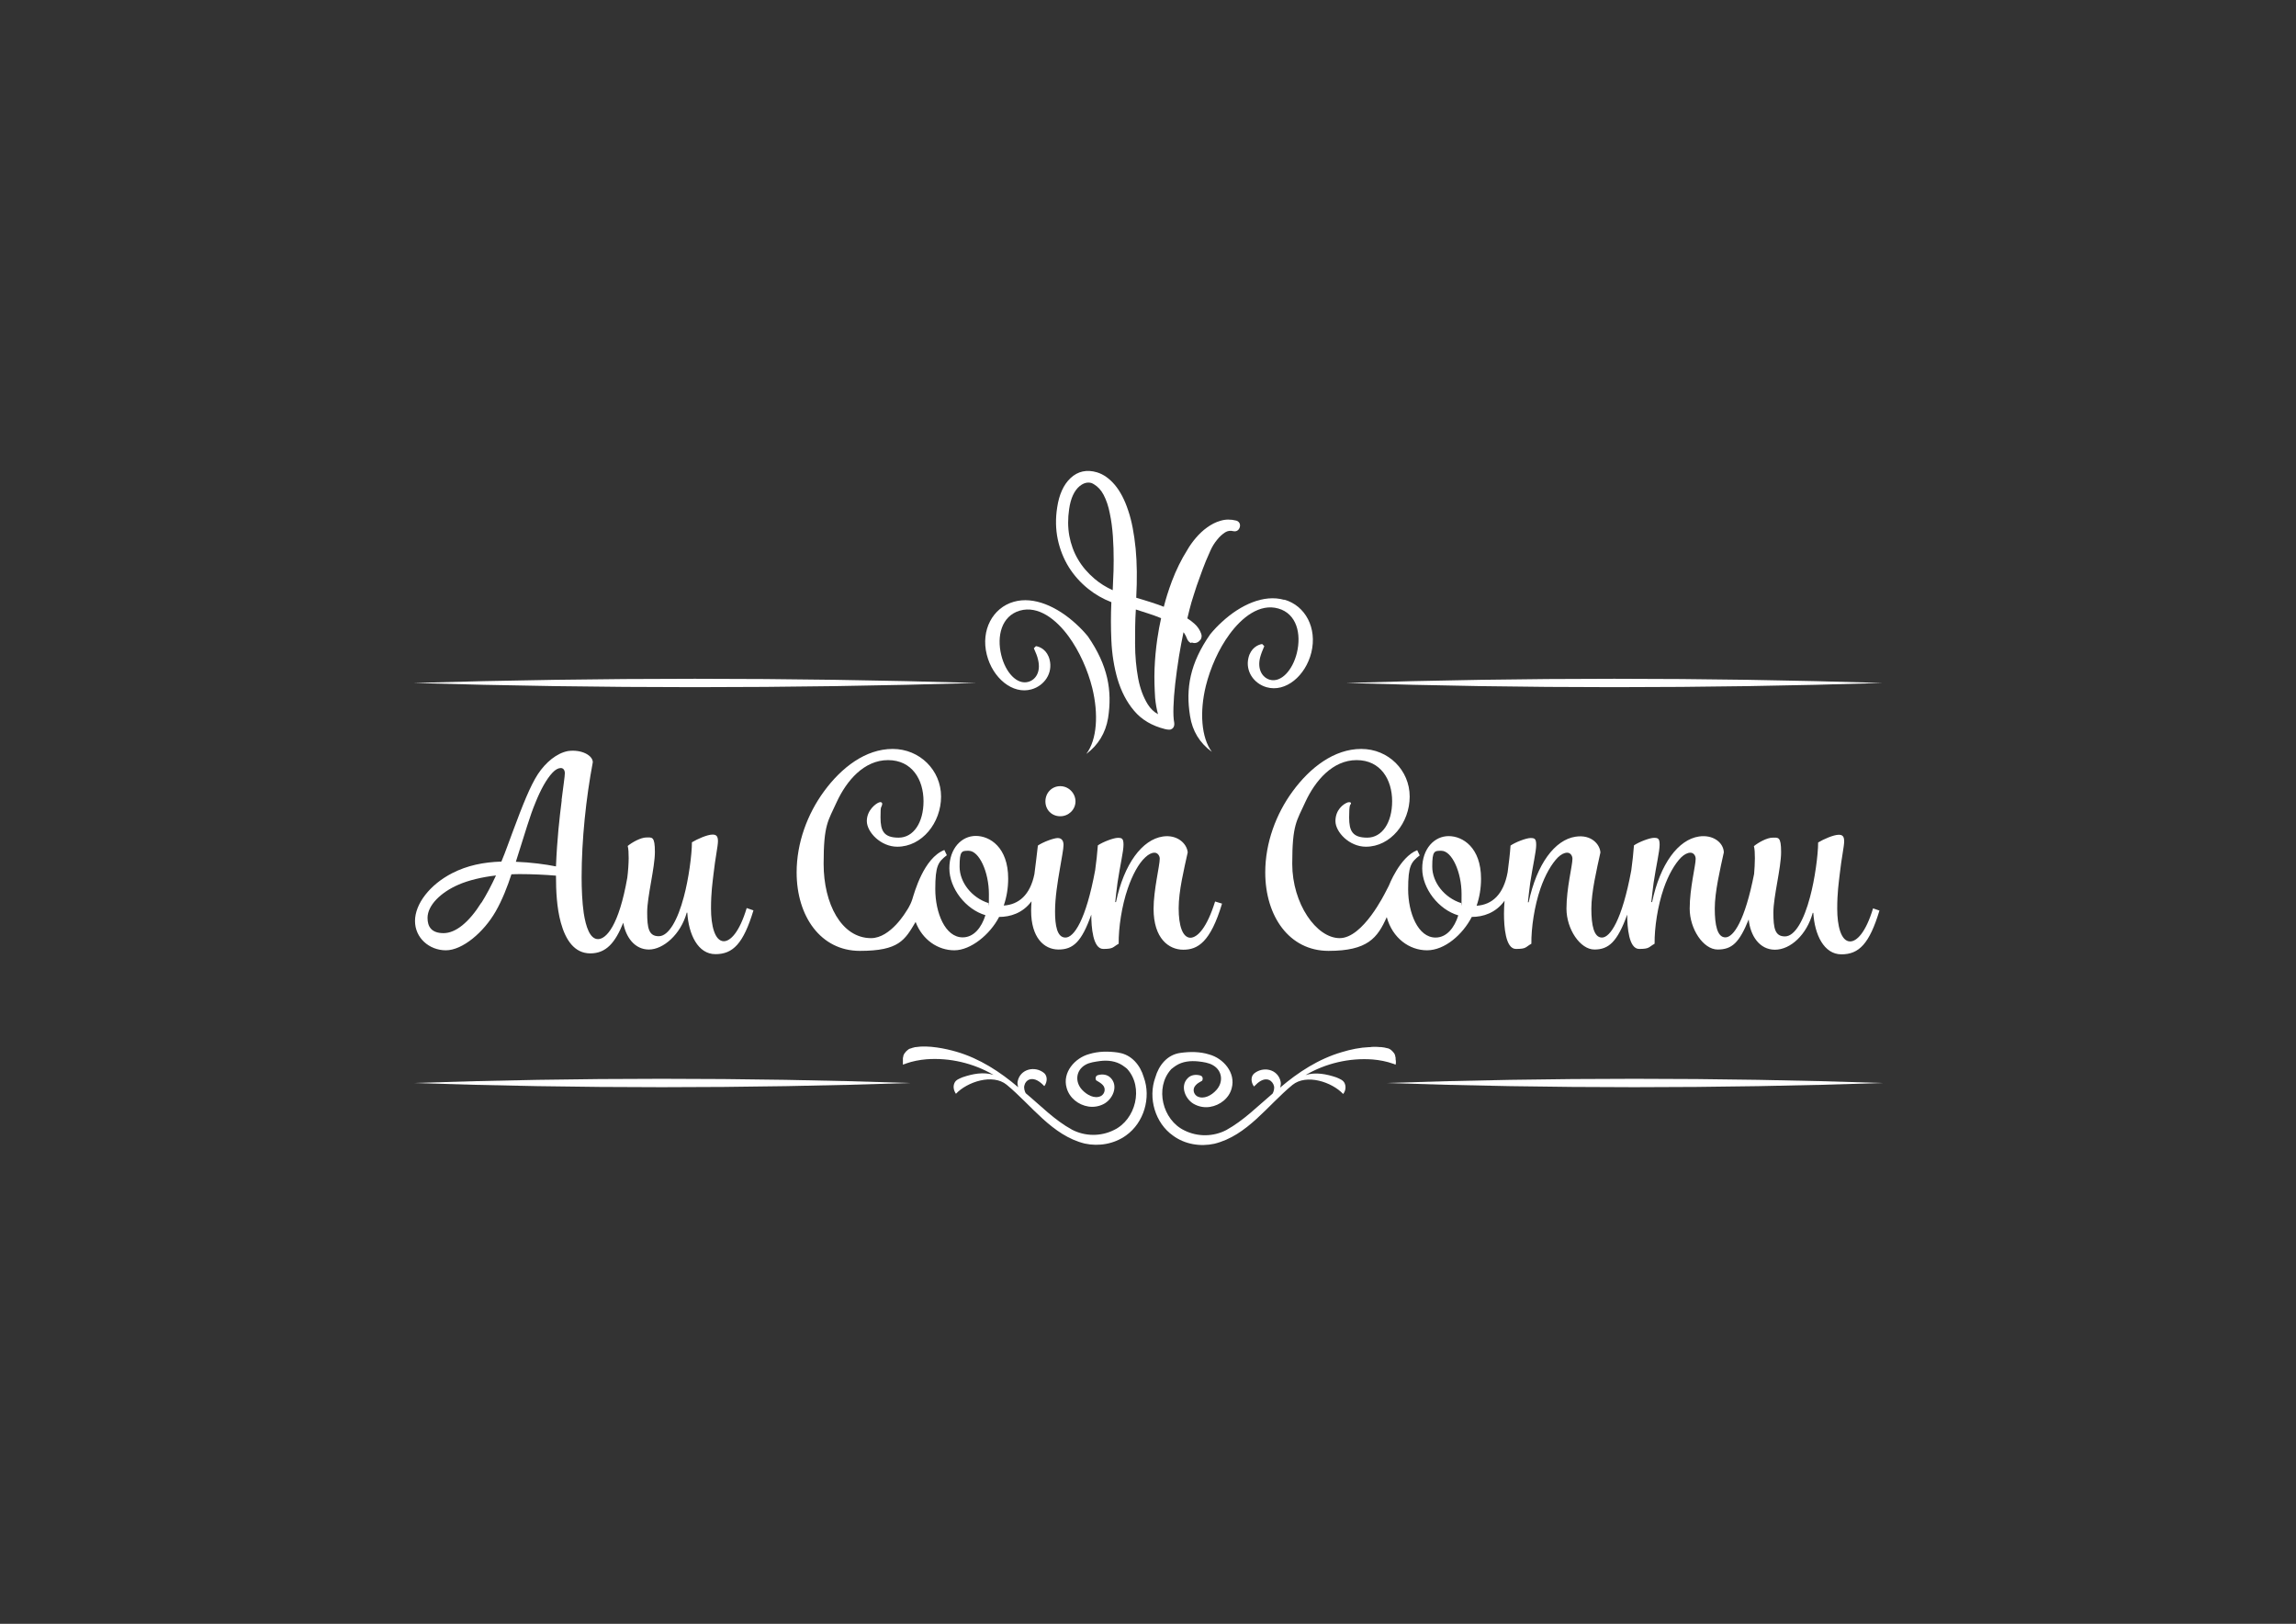 <svg xmlns="http://www.w3.org/2000/svg" id="Layer_1" viewBox="0 0 1190.6 841.9"><rect x="0" y="0" width="1190.6" height="841.9" fill="#333333" stroke="none"/><defs><style>      .st0 {        fill: #fff;      }    </style></defs><path class="st0" d="M549.8,423.2c4.4,0,7.9-3.5,7.9-7.7s-3.5-7.9-7.9-7.9-7.7,3.5-7.7,7.9,3.3,7.7,7.7,7.7Z"></path><path class="st0" d="M375.4,488c-4.8,0-6.7-8.3-6.7-16.9s.8-13.5,1.3-18c.9-8.2,2.3-14.4,2.3-17s-.9-3.4-2.8-3.4c-2.7,0-7.9,2.3-10.7,4,0,6.4-1.7,19.1-4.2,28.3-3.1,11.8-7.8,20.4-13,20.4s-6-4.2-6-12.4,4-23.1,4-31.3-1.5-7.5-4.4-7.5-7.4,2.5-9.7,4.4c.4,1.5.5,3.6.5,6.3s-.3,7-.7,10.1c-4.4,25.1-11,31.9-15.2,31.9s-6.3-6.4-7.4-13.5c-.8-5.4-1.1-12.6-1.1-18.5,0-19.6,2.3-41.2,5.8-59.7,0-3.6-6-6.8-12.9-5.8-5.8,1.1-11.5,5.8-15.6,12-4,6.2-7.8,15.8-12.9,29.5-2.3,6-3.6,10.1-6,15.8-9.3.3-17.7,2-25.5,6-11.7,6-19.3,16-19.3,24.8s7.4,15.2,16,15.2,19.6-9.3,25.8-20.1c3.4-5.9,6.2-13.1,8.2-19.3,1.7-.1,3.4-.1,5-.1,5.2,0,12.5.3,18.1.8,0,7.9.4,16.6,2.5,24.3,2.5,9.1,7.1,16,15.3,16s12.9-5.5,17.1-15.9c1.3,7.5,5.9,13.9,13.3,13.9s16.5-7.8,19.6-19.1h.3c.7,11.3,5.5,21.5,14.6,21.5s14.5-5.5,19.7-22.7l-3.5-1.2c-3.9,12.9-8.6,17.2-11.9,17.2h0ZM249.6,468c-6.4,10.2-13.3,15.8-19.6,15.8s-8.3-3.4-8.3-7.9c0-6.6,7-13.3,16-17.2,5.2-2.3,12.4-4,19.5-4.8-2.4,5.2-5,10.1-7.5,14.1h0ZM291.3,414.8c-1.2,9.5-2.4,20-3,34.4-5.5-1.1-13-2.1-20.8-2.4,5.2-16.2,7.1-23.4,10.3-31,2.5-6.2,5.5-11.8,8.7-15.2,1.5-1.6,3-2.4,4.3-2.4s2.1,1.1,2.1,2.7-.8,6.7-1.7,14h0Z"></path><path class="st0" d="M617.4,486.2c-4.2,0-6.2-6.3-6.2-15.3s2.8-20.3,4.7-29c-.5-4.8-5.7-9.3-12.9-8.2-10.7,1.6-20.1,14.1-24.3,34h-.4c.3-2.8.7-6.4,1.2-10.1,1.3-8.7,3.1-16.2,3.1-19.6s-.9-3.6-3-3.6-7.7,2.1-10.3,3.9c-.3,4.2-.8,8.5-1.4,12.9-4.8,25.9-11,34.9-15.4,34.9s-5.4-6.4-5.4-13.5,1.3-15.2,2.5-22.1c.9-5.5,1.9-10.3,1.9-12.4s-.9-3.6-3-3.6-7.7,2.1-10.3,3.9c-.5,4.8-1.2,9.8-1.8,14.8-2.2,10.8-8.1,15.8-15.9,16.3,1.5-4.3,2.3-9.1,2.3-14,0-16.2-9.5-22.1-16.8-22.1s-13.7,6.4-13.7,16.8,8.5,21.3,18.7,24.3c-2,6.4-6,11.5-11.8,11.5-9.1,0-14.2-12.8-14.2-25s1.5-14.1,6-17.6l-1.3-2.7c-10.7,4.2-15.5,22-16.6,25.5s-3.1,6.2-3.1,6.2c0,0-8.1,14-18.3,14-15.4,0-24.6-17.9-24.6-38.5s2.3-22.1,6.8-32.1c5.1-11,14.1-21.7,26.6-21.7s18.4,10.2,18.4,21.3-5.2,18.9-12.9,18.9-9.4-3.5-9.4-10.5.4-4.3.9-7c0,0,0-1.3-1.6-.8s-6.4,4-6.4,9.7,7.2,13.3,15.8,13.3c12.8,0,22.7-12.4,22.7-26s-11-24.7-25.1-24.7-26.6,9.7-35.6,22c-8.6,11.7-14.2,26.7-14.2,42,0,22.8,12.5,40.7,32.8,40.7s23.3-5.6,28.9-15c3.5,9.3,11.6,14.7,20.1,14.7s18.5-8.2,23.2-17.3c5.7,0,12.2-1.9,16.8-8.1-.1,1.7-.2,3.4-.2,4.9,0,13.8,6.6,20.1,14.2,20.1s12-4,17-18.1c0,6.4.8,17.8,6.2,17.8s4.8-.9,8-2.7c-.1-8.3,1.6-19.6,4.7-28.6,2.4-7,5.6-13,9.1-16.2,1.6-1.5,3.2-2.4,4.8-2.4s2.7,1.6,2.7,3.1c0,3.6-3.2,16.2-3.2,26,0,15.4,7.9,21.2,15.4,21.2s14.1-3.9,20.1-23.9l-3.6-1.1c-4.2,13.5-9.1,18.8-12.9,18.8h0ZM512.5,468.2c-8.6-2.8-14.9-10.7-14.9-18.9s1.1-8.2,4.7-8.2c5.5,0,10.5,11.1,10.5,22.4s-.1,3.2-.3,4.7Z"></path><path class="st0" d="M971.3,470.9c-3.9,12.9-8.6,17.2-11.9,17.2-4.8,0-6.7-8.3-6.7-16.9s.8-13.5,1.3-18c.9-8.2,2.3-14.4,2.3-17s-.9-3.4-2.8-3.4c-2.7,0-7.9,2.3-10.7,4,0,6.4-1.7,19.1-4.2,28.3-3.1,11.8-7.8,20.4-13,20.4s-6-4.2-6-12.4,4-23.1,4-31.3-1.5-7.5-4.4-7.5-7.4,2.5-9.7,4.4c.4,1.5.5,3.6.5,6.3s-.2,5.5-.4,8.1c-4.8,24.4-10.7,32.9-14.9,32.9s-5.5-6.4-5.5-15,2.8-20.4,4.7-29.1c-.2-5.2-5.8-9.3-12.9-8.2-10.7,1.6-20.1,14.1-24.3,34h-.4c.3-2.8.7-6.4,1.2-10.1,1.3-8.7,3.1-16.2,3.1-19.6s-.9-3.6-3-3.6-7.7,2.1-10.3,3.9c-.3,4.2-.8,8.6-1.4,13-4.8,25.9-11,34.8-15.2,34.8s-5.5-6.4-5.5-15,2.8-20.4,4.7-29.1c-.2-4-4.5-9.5-12.9-8.2-10.7,1.6-20.1,14.1-24.3,34h-.4c.3-2.8.7-6.4,1.2-10.1,1.3-8.7,3.1-16.2,3.1-19.6s-.9-3.6-3-3.6-7.7,2.1-10.3,3.9c-.3,4.5-.9,9.1-1.5,13.8-2.1,11.5-8,16.9-16.1,17.4,1.5-4.3,2.3-9.1,2.3-14,0-16.2-9.5-22.1-16.8-22.1s-13.7,6.4-13.7,16.8,8.5,21.3,18.7,24.3c-2,6.4-6,11.5-11.8,11.5-9.1,0-14.2-12.8-14.2-25s1.5-14.1,6-17.6l-1.3-2.7c-9,3.5-14.7,18.4-14.7,18.4,0,0-1.1,2.2-1.6,3.1s-11.8,24.1-23.9,24.1-24.6-17.9-24.6-38.5,2.3-22.1,6.8-32.1c5.1-11,14.1-21.7,26.6-21.7s18.4,10.2,18.4,21.3-5.2,18.9-12.9,18.9-9.4-3.5-9.4-10.5.6-6.3.9-7-.4-1.1-1.6-.8c-2.5.9-6.4,4-6.4,9.7s7.2,13.3,15.8,13.3c12.8,0,22.7-12.4,22.7-26s-11-24.7-25.1-24.7-26.6,9.7-35.6,22c-8.6,11.7-14.2,26.7-14.2,42,0,22.8,12.5,40.7,32.8,40.7s25.4-6.7,30.2-17.5c3,10.9,11.7,17.2,20.9,17.2s18.5-8.2,23.2-17.3c5.8,0,12.4-2,17-8.4-.2,2.3-.3,4.5-.3,6.8,0,6.3.7,18.2,6.2,18.2s4.8-.9,8-2.7c-.1-8.3,1.6-19.6,4.7-28.6,2.4-7,5.8-12.9,9.1-16.2,1.6-1.5,3.2-2.4,4.8-2.4s2.7,1.5,2.7,3.2c0,3.5-3.1,15.2-3.1,25.8s7.1,21.2,14.5,21.2,11.9-4,17-18.1c0,6.4.8,17.8,6.2,17.8s4.8-.9,8-2.7c-.1-8.3,1.6-19.6,4.7-28.6,2.4-7,5.8-12.9,9.1-16.2,1.6-1.5,3.2-2.4,4.8-2.4s2.7,1.5,2.7,3.2c0,3.5-3.1,15.2-3.1,25.8s7.1,21.2,14.5,21.2,11.2-3.5,16.1-15.6c.8,8.3,5.5,15.7,13.6,15.7s16.5-7.8,19.6-19.1h.3c.7,11.3,5.5,21.5,14.6,21.5s14.5-5.5,19.7-22.7l-3.5-1.2h0ZM757.6,468.2c-8.6-2.8-14.9-10.7-14.9-18.9s1.1-8.2,4.7-8.2c5.5,0,10.5,11.1,10.5,22.4s-.1,3.2-.3,4.7h0Z"></path><path class="st0" d="M698,354.1c92.7-2.9,185.5-2.9,278.2,0-92.7,2.9-185.5,2.9-278.2,0h0Z"></path><path class="st0" d="M214.4,354.1c97.3-2.9,194.6-2.9,291.9,0-97.3,2.9-194.6,2.9-291.9,0h0Z"></path><path class="st0" d="M214.4,561.5c85.8-2.9,171.7-2.9,257.5,0-85.8,2.9-171.7,2.9-257.5,0h0Z"></path><path class="st0" d="M718.7,561.5c85.8-2.9,171.7-2.9,257.5,0-85.8,2.9-171.7,2.9-257.5,0h0Z"></path><g><path class="st0" d="M665.9,311c-10.5-3-22.7,2.6-32.3,11.5-2.1,1.9-4.1,4-6,6.3-10.6,15.1-12.8,28.2-10.5,42.4,1.2,7.8,5,14,11.3,18.6-5.5-7.4-6.4-20.7-3.1-34.2,2.3-9.2,6.6-19.1,12.3-26.8,6.3-8.6,15.6-16.1,25.3-13.3,9.5,2.7,12,13.1,9.6,23-2.2,9-8.2,15.6-14.1,13.9-3.7-1.1-6.5-5.2-5-11.4.5-1.9,1.2-3.7,2.2-6l-1.1-1.1c-2.2.3-5.9,2.1-7.1,7.1-1.7,6.9,2.7,13.4,9.4,15.3,9.9,2.8,20.2-5.9,23.2-18,3.1-12.7-3.1-24.3-14-27.4h0Z"></path><path class="st0" d="M558,323.5c-9.7-8.9-21.8-14.5-32.3-11.5-10.9,3.1-17.2,14.7-14,27.4,3,12.1,13.4,20.8,23.2,18,6.7-1.9,11.1-8.4,9.4-15.3-1.2-5-4.9-6.8-7.1-7.1l-1.1,1.1c1,2.2,1.8,4.1,2.2,6,1.5,6.2-1.2,10.3-5,11.4-5.9,1.7-11.9-4.8-14.1-13.9-2.4-9.8.1-20.2,9.6-23,9.7-2.8,19,4.7,25.3,13.3,5.7,7.8,10,17.6,12.3,26.8,3.3,13.5,2.5,26.8-3.1,34.2,6.2-4.6,10-10.9,11.3-18.6,2.2-14.2,0-27.2-10.5-42.4-1.9-2.3-3.9-4.4-6-6.3h0Z"></path><path class="st0" d="M618,333.1c1,.4,1.9.4,2.8,0,.7-.3,1.3-.9,1.8-1.5.5-.9.7-1.9.3-3-.7-2-1.9-3.8-3.5-5.2-1.1-1-2.3-1.9-3.7-2.8l1.1-4.5c.6-2.5,1.4-5.1,2.3-7.9.9-2.9,1.9-5.9,3-8.8,1.1-3,2.1-5.9,3.2-8.5.7-1.6,1.5-3.4,2.4-5.5.9-2,2-3.8,3.4-5.5,1.2-1.6,2.7-2.9,4.2-3.9,1.3-.8,2.7-1,4.3-.6,1.3.3,2.8-.3,3.3-2.1.5-1.8-.6-3.1-1.9-3.4-2.8-.7-5.5-.7-8.1.1-2.5.7-4.8,1.9-7,3.5-2.1,1.5-4,3.3-5.8,5.4-1.7,2-3.2,4.1-4.4,6.2-3.1,4.9-5.8,10.4-8,16.2-1.8,4.8-3.2,9.3-4.2,13.3-2.3-.9-4.6-1.7-6.8-2.4-2.4-.8-4.9-1.5-7.5-2.3.5-9.6.4-18.1-.3-25.4-.8-7.8-2-14.4-3.9-19.9-1.8-5.5-4.2-10-6.9-13.2-2.8-3.3-5.9-5.5-9.2-6.5-5.3-1.6-10-.6-13.8,3-3.6,3.4-5.9,8.5-6.9,15.2-.9,5.7-.8,11.2.3,16.5,1.1,5.2,3,10,5.7,14.4,2.7,4.3,6.1,8.1,10.1,11.3,3.6,2.9,7.6,5.2,12,6.9-.3,6.6-.3,13.2,0,19.8.3,7.1,1.4,13.9,3.2,20.1,1.9,6.3,4.7,11.8,8.5,16.3,3.9,4.7,9.3,7.9,16.1,9.6.8.2,1.5.3,2,.3s.9,0,1.2-.2c.6-.2,1.9-1.1,1.6-3.4h0c-.4-2-.5-4.7-.4-8.1.1-3.5.4-7.5.9-12,.5-4.5,1.2-9.4,2-14.5.7-4,1.4-8.1,2.3-12.3.1.2.3.3.4.5h0c.6.9,1.1,1.9,1.5,3,.4,1,1.1,1.7,2,2.1h0ZM589,316c2.2.7,4.2,1.4,6.2,2,2.2.7,4.5,1.5,6.9,2.5-.7,3.1-1.4,6.8-2,10.9-.7,4.9-1.2,10.1-1.4,15.3-.2,5.3,0,10.4.3,15.2.3,3.1.8,5.9,1.5,8.4-2.2-1.2-3.9-2.9-5.3-5.1-2.3-3.7-4-8.2-5-13.5-1-5.4-1.6-11.5-1.6-18.1,0-5.8,0-11.7.4-17.6h0ZM567.5,300c-3.4-2.9-6.3-6.2-8.5-10-2.2-3.7-3.7-7.9-4.5-12.2-.8-4.4-.8-9.1-.1-13.8.8-5.7,2.7-9.7,5.5-12,1.5-1.2,3-1.8,4.4-1.8s2,.3,3,.9c2,1.2,3.7,3,5,5.5,1.4,2.7,2.5,5.9,3.2,9.6.8,3.7,1.3,7.7,1.6,11.9.3,4.2.4,8.3.4,12.3,0,3.9-.1,7.6-.3,10.8,0,1.8-.2,3.4-.2,4.8-3.5-1.6-6.7-3.6-9.4-5.9h0Z"></path></g><g><path class="st0" d="M579.7,545.7c-5-.7-10-.7-14.9.8-7.4,2-14,9.5-11.7,17.5,1.4,5.2,6.1,8.9,11.3,9.7,2.6.4,5.3,0,7.7-1.2,4.8-2.3,8.1-9.4,3.8-13.7-1.8-1.8-4.3-2-6.5-1.4-.2,0-.8.3-1,.7-.4.6-.3,1.4,0,2,1.2.7,2.6,1.5,3.4,2.4,1.7,1.7,1.2,4.5-.8,5.7-3.4,1.8-7.5-.6-9.9-3.2-3.8-4.1-3.2-10.1,1.7-12.9,2.2-1.3,5-1.6,7.7-2,4-.5,8.1,0,11.5,2.2.8.5,1.5,1.1,2.3,1.7.2.2.3.3.3.3,8.5,9.5,4.4,26.2-7,31.6-6.8,3.4-15,3.3-21.7-.2-9-4.9-16.2-12.4-24-18.9-.5-.8-1.1-2.7-.7-4,.3-1.4,1.2-2.6,2.6-3.1,2.8-1,5.7,1.3,7.5,3.2l.2.2.2-.2c1.3-1.9,1.6-4.8-.2-6.5-4.8-4-12.5-2.2-13.8,4.3-.2,1,0,2,.3,3-9.4-8-20-14.9-32-18.4-5.5-1.6-14.5-3.5-21.2-2.4-.3,0-.6,0-.9.2-.4,0-.8.2-1.1.3-.9.2-1.6.5-2,.9-.3.2-.5.4-.7.6-.1,0-.2.2-.3.3-.1.2-.3.3-.4.5,0,0-.1.2-.2.2-.2.3-.3.5-.5.8,0,0,0,0,0,0-.1.3-.2.5-.3.8,0,0,0,.2,0,.2,0,.3-.1.5-.2.8,0,.2,0,.3,0,.5,0,0,0,0,0,.2,0,.8,0,1.5,0,2.3h0c0,.2,0,.3,0,.5.4-.2.8-.3,1.1-.4.2,0,.4-.1.5-.2,3.4-1.2,7-1.9,10.6-2.2,12-.9,24.4,2,34.8,8.1-5.2-1.7-11-.5-16,1.2-1.6.7-3.6,1.3-4.3,3.1-.8,1.8-.3,3.9.8,5.5,5.8-6.2,19.1-10.6,26.3-4.7,12.9,10.6,23.5,26.3,40.5,30.5,7.3,1.6,15.3.2,21.4-4.2,9.3-6.6,13.1-19.6,9.2-30.2-1.8-6.2-6.3-11.7-13-12.7h0ZM469.8,544.8c0,0-.1.1-.2.2,0,0,.1-.1.2-.2ZM469,545.7s0,0,0,0c0,0,0,0,0,0ZM467.9,552h0s0,0,0,0c0,0,0,0,0,0h0Z"></path><path class="st0" d="M723.7,552c.2-.9.2-1.9,0-2.8,0,0,0,0,0-.2,0-.2,0-.3,0-.5,0-.3-.1-.5-.2-.8,0,0,0-.1,0-.2,0-.3-.2-.6-.3-.9,0,0,0,0,0,0-.1-.3-.3-.6-.5-.8,0,0-.1-.2-.2-.2-.1-.2-.3-.3-.4-.5,0,0-.2-.2-.3-.3-.2-.2-.5-.4-.7-.6-.3-.2-.8-.5-1.4-.7s0,0,0,0c0,0-.1,0-.2,0-1-.3-2.1-.5-3.2-.6,0,0-.2,0-.2,0s-.2,0-.3,0c0,0,0,0,0,0-.5,0-1,0-1.5,0,.2,0,.4,0,.5,0,.3,0,.6,0,.8,0-1.8-.2-3.6-.2-5.5,0,.4,0,.7,0,1.1,0-.9,0-1.9,0-2.9.2.6,0,1.2-.1,1.8-.2-4.9.2-9.7,1.2-14.3,2.6-12,3.5-22.6,10.4-32,18.4.3-.9.5-2,.3-3-1.3-6.5-8.9-8.3-13.8-4.3-1.9,1.7-1.5,4.6-.2,6.5l.2.2.2-.2c1.9-2,4.7-4.3,7.5-3.2,1.3.5,2.3,1.8,2.6,3.1.4,1.3-.2,3.2-.7,4-7.8,6.6-15.1,14-24,18.9-6.7,3.5-14.9,3.6-21.7.2-11.4-5.4-15.5-22.1-7-31.6,0,0,0-.1.3-.3.8-.6,1.5-1.2,2.3-1.7,3.4-2.2,7.5-2.6,11.5-2.2,2.7.3,5.5.7,7.7,2,4.9,2.8,5.5,8.8,1.7,12.9-2.4,2.7-6.5,5-9.9,3.2-2-1.2-2.5-3.9-.8-5.7.8-1,2.2-1.7,3.4-2.4.3-.7.4-1.4,0-2-.2-.4-.8-.6-1-.7-2.2-.6-4.8-.4-6.5,1.4-4.3,4.3-1,11.5,3.8,13.7,2.4,1.2,5.1,1.6,7.7,1.2,5.2-.8,10-4.5,11.3-9.7,2.2-8-4.3-15.5-11.7-17.5-4.8-1.5-9.9-1.5-14.9-.8-6.8.9-11.2,6.4-13,12.7-3.9,10.7-.1,23.7,9.2,30.2,6.1,4.5,14.1,5.8,21.4,4.2,17.1-4.2,27.6-19.9,40.5-30.5,7.3-5.9,20.5-1.5,26.3,4.7,1.2-1.5,1.6-3.6.8-5.5-.7-1.7-2.7-2.4-4.3-3.1-5-1.7-10.9-2.9-16-1.2,10.4-6.1,22.7-9,34.8-8.1,3.6.3,7.2,1,10.6,2.2.2,0,.3.1.5.2.4.1.8.3,1.2.4h0ZM723.6,552s0,0,0,0h0s0,0,0,0h0ZM722.5,545.7s0,0,0,0c0,0,0,0,0,0ZM722,545c0,0-.1-.2-.2-.2,0,0,.1.2.2.2ZM712.7,542.5c-.4,0-.8,0-1.1,0,.4,0,.8,0,1.1,0Z"></path></g></svg>
